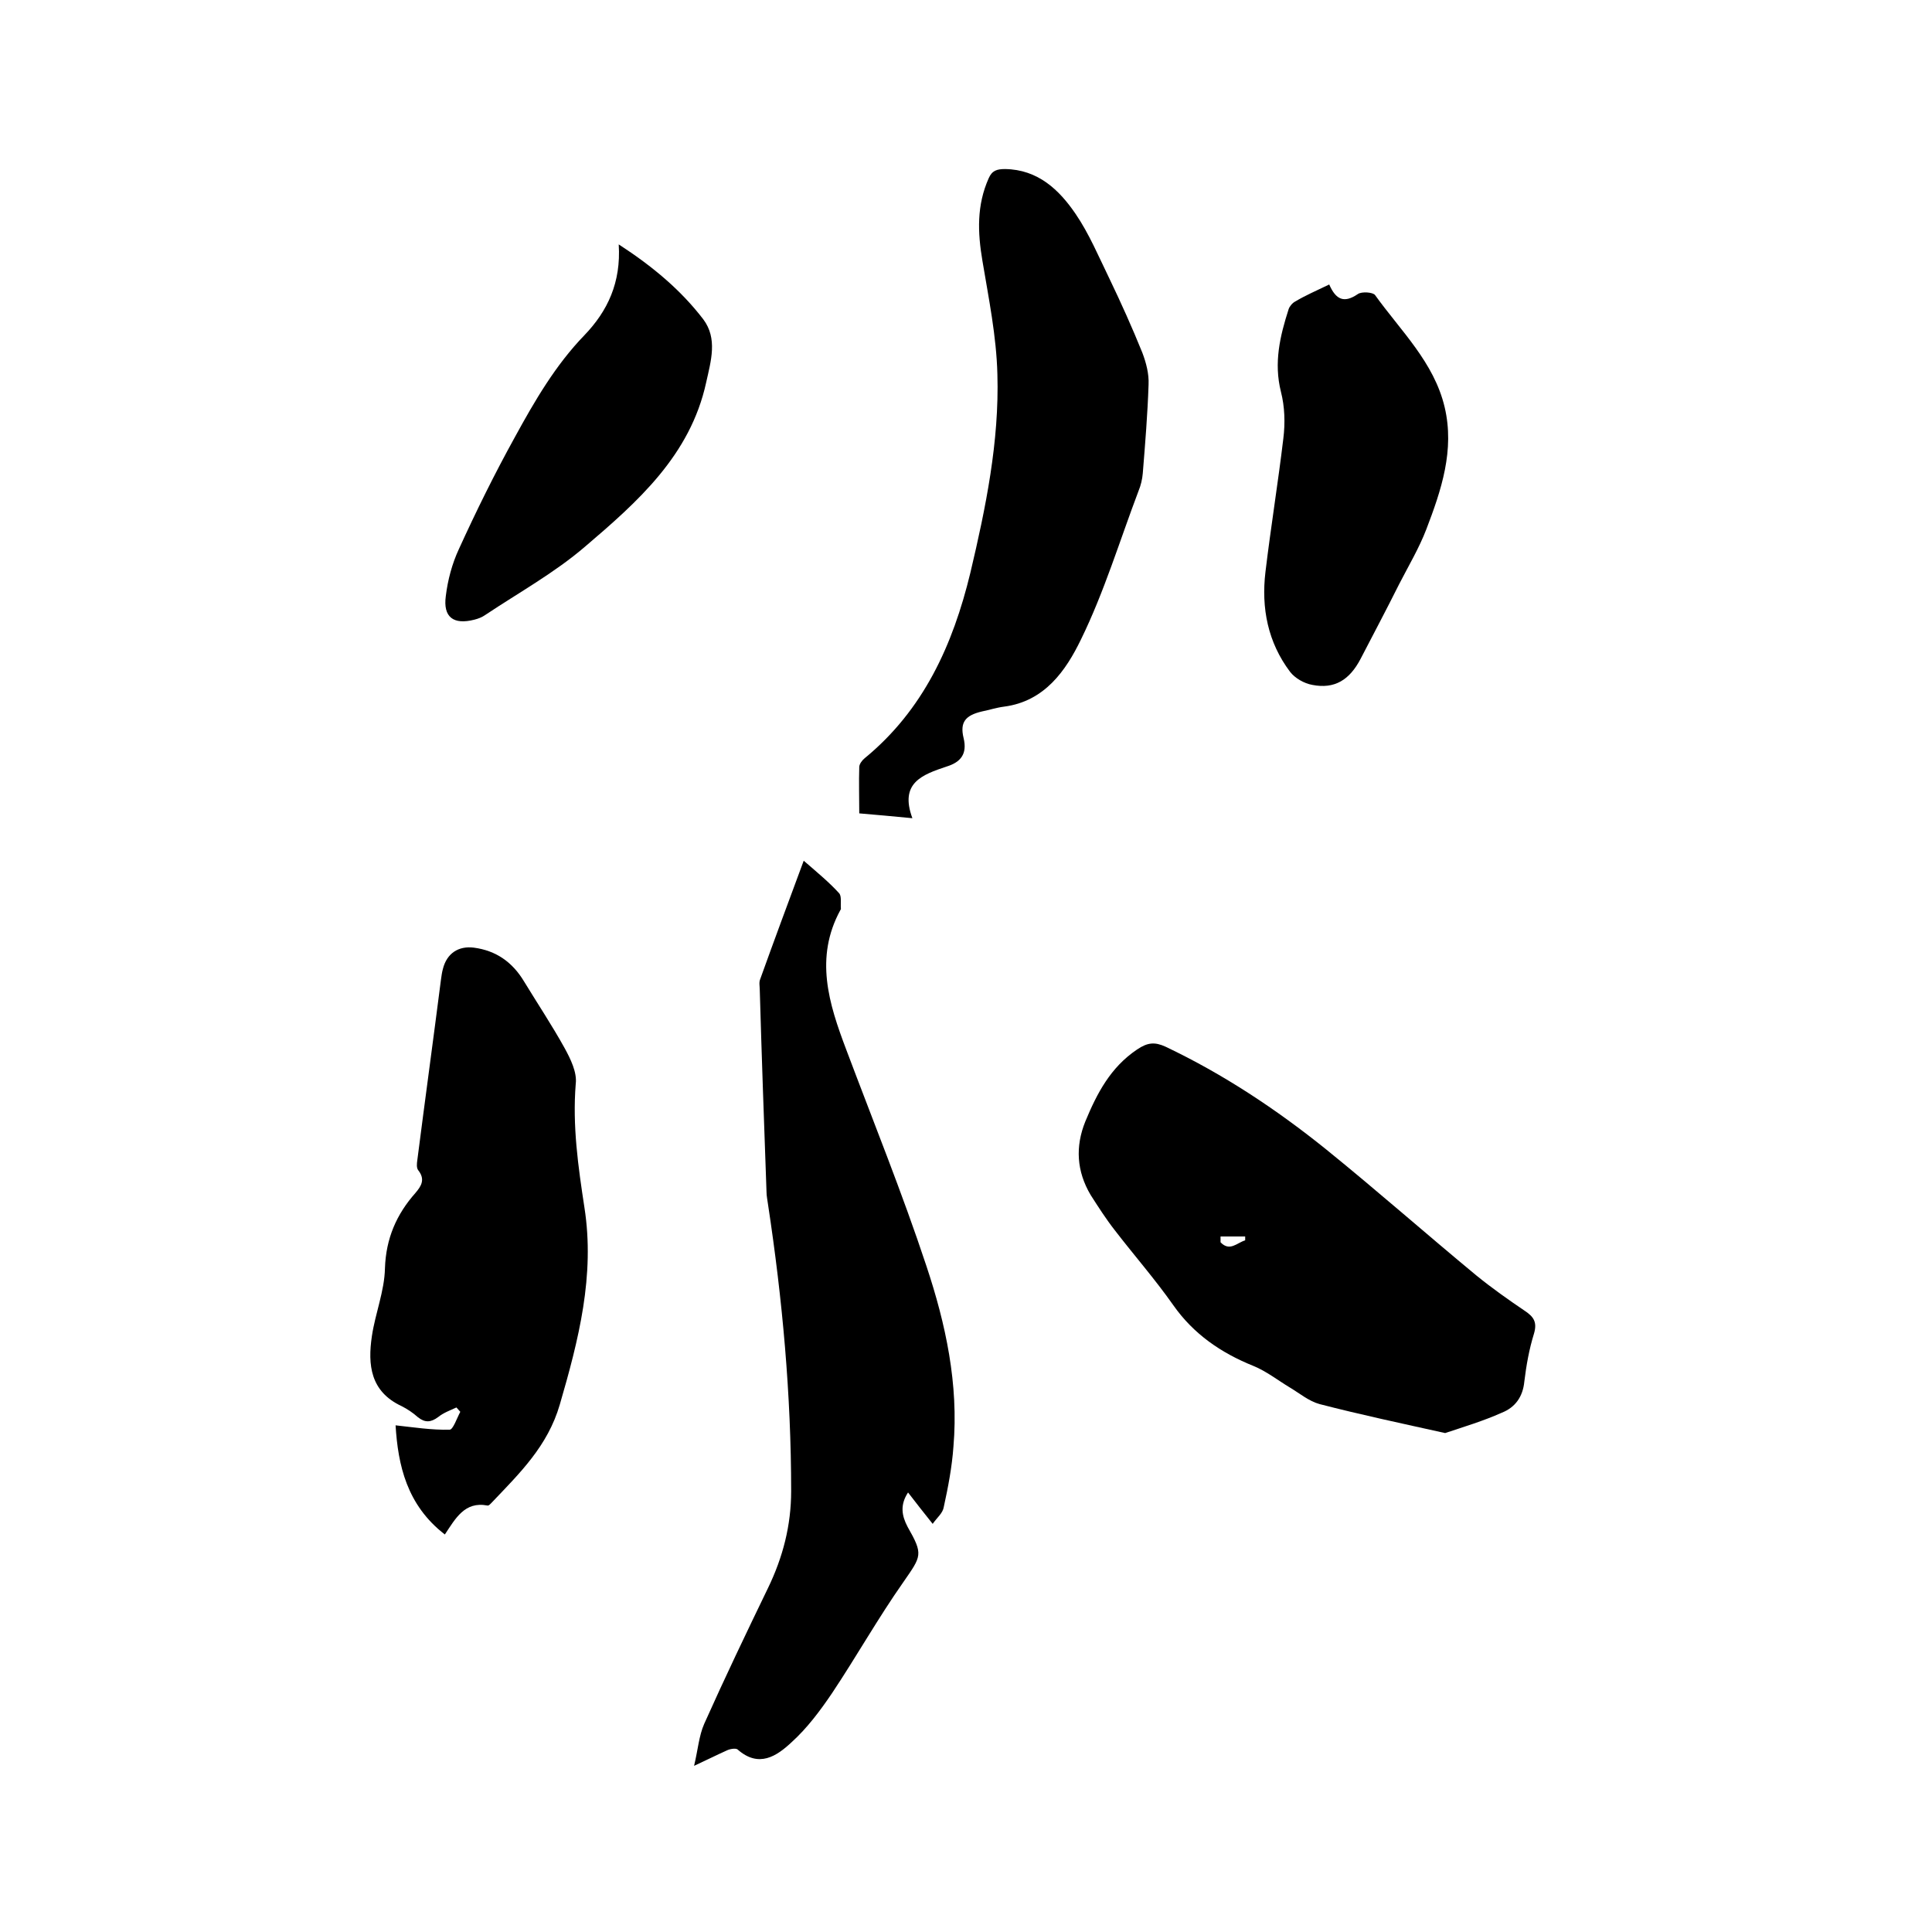 <svg enable-background="new 0 0 400 400" viewBox="0 0 400 400" xmlns="http://www.w3.org/2000/svg"><path d="m193.1 315.5c-1.9-2.4-3.5-4.4-5.1-6.5-1.7 2.6-1.3 4.8-.1 7.1 3.3 5.8 2.9 6-.9 11.5-5.2 7.4-9.7 15.4-14.7 22.9-2.5 3.7-5.2 7.3-8.4 10.2-3.1 2.9-6.8 5.4-11.2 1.5-.4-.3-1.6-.1-2.2.2-2 .9-4 1.9-6.8 3.2.8-3.3 1-6.2 2.1-8.7 4.2-9.4 8.7-18.8 13.2-28.1 3.1-6.4 4.8-13 4.8-20.1 0-19.9-1.8-39.7-4.8-59.4-.1-.8-.3-1.7-.3-2.5-.5-14-1-27.9-1.4-41.9 0-.7-.2-1.5.1-2.2 2.8-7.8 5.7-15.6 9-24.5 3 2.6 5.3 4.5 7.3 6.7.6.6.3 2.1.4 3.2 0 .1 0 .2-.1.3-5.4 9.9-2.4 19.4 1.2 28.9 5.6 14.9 11.6 29.7 16.6 44.8 4 12 6.7 24.5 5.6 37.4-.3 4.2-1.1 8.4-2 12.5-.2 1.3-1.4 2.2-2.3 3.5z"/><path d="m299.2 296.7c-9-2-17.5-3.8-26-6-2.2-.6-4.1-2.2-6.1-3.4-2.5-1.5-4.9-3.4-7.6-4.5-6.7-2.7-12.4-6.6-16.6-12.6-3.8-5.4-8.1-10.3-12.1-15.5-1.8-2.3-3.4-4.8-5-7.3-2.9-4.9-3.2-10-1.1-15.2 2.4-5.8 5.2-11.2 10.7-14.9 2.2-1.5 3.7-1.6 5.9-.6 12 5.7 23 13 33.3 21.3 10.5 8.5 20.7 17.5 31.1 26.1 3.2 2.6 6.6 5 10 7.3 1.8 1.2 2.6 2.3 1.9 4.7-1 3.2-1.6 6.6-2 9.9-.3 3.2-1.9 5.4-4.7 6.5-3.8 1.7-7.8 2.9-11.7 4.2zm-46.5-40.7v1.2c1.9 2 3.4.1 5.1-.4 0-.3 0-.5 0-.8-1.7 0-3.4 0-5.1 0z"/><path d="m92.1 317.7c-7.9-6.1-9.7-14.4-10.2-22.6 3.7.4 7.5 1 11.2.9.7 0 1.5-2.4 2.2-3.7-.3-.3-.5-.6-.8-.9-1.3.6-2.7 1.1-3.8 2-1.5 1.1-2.7 1.2-4.2 0-1-.9-2.2-1.7-3.4-2.3-6.4-3-7-8.5-6.1-14.5.7-4.7 2.6-9.3 2.7-14 .2-6.2 2.4-11.2 6.3-15.6 1.2-1.4 2.1-2.8.6-4.7-.4-.5-.3-1.4-.2-2.1 1.6-12.5 3.3-24.9 4.9-37.4.1-.7.2-1.5.4-2.2.8-3.2 3.2-4.8 6.4-4.4 4.6.6 8 3 10.4 7 2.8 4.6 5.8 9.1 8.4 13.8 1.2 2.2 2.6 5 2.3 7.4-.7 8.7.5 17.1 1.8 25.6 2.2 14.1-1.2 27.4-5.1 40.8-2.5 8.6-8.3 14.2-14 20.2-.3.3-.7.8-1 .7-4.7-.9-6.6 2.7-8.8 6z"/><path d="m188.9 169.4c-4.2-.4-7.4-.7-11-1 0-3.3-.1-6.5 0-9.6 0-.6.6-1.4 1.1-1.8 12.2-10 18.3-23.5 21.9-38.4 3.2-13.5 6-27.2 5.6-41.1-.2-7.9-1.8-15.7-3.1-23.5-1-5.9-1.2-11.5 1.3-17.1.7-1.6 1.7-1.9 3.4-1.9 6.8.1 11.2 4.3 14.6 9.3 2.8 4.1 4.8 8.9 7 13.4 2.4 5 4.7 10.1 6.8 15.3.8 2.1 1.4 4.4 1.3 6.6-.2 6.1-.7 12.2-1.2 18.4-.1 1.2-.4 2.5-.9 3.7-3.9 10.3-7.1 20.9-11.9 30.7-3.1 6.4-7.5 12.8-15.9 13.9-1.6.2-3.1.7-4.6 1-3.4.8-4.6 2.2-3.8 5.5s-.6 5-3.5 5.9c-5.1 1.7-9.8 3.4-7.1 10.7z"/><path d="m275.2 58.9c1.4 3.2 3.1 3.9 5.9 2 .8-.6 3.2-.4 3.6.2 5.3 7.4 12.2 13.9 14.4 23.2 2.1 8.9-.7 17.2-3.8 25.3-1.5 3.9-3.7 7.6-5.6 11.3-2.6 5.2-5.3 10.3-8 15.5-2.3 4.4-5.4 6.3-10 5.4-1.7-.3-3.6-1.4-4.6-2.7-4.6-6.1-6-13.2-5.1-20.7 1.1-9.2 2.6-18.4 3.7-27.6.4-3.2.3-6.6-.5-9.7-1.5-6-.2-11.5 1.6-17.1.2-.6.8-1.3 1.4-1.6 2-1.2 4.3-2.2 7-3.5z"/><path d="m128.1 50.6c7.1 4.6 12.9 9.5 17.5 15.5 3 4 1.6 8.6.6 13.1-3.3 15.1-14.2 24.7-25.1 34-6.3 5.4-13.7 9.5-20.6 14.1-.7.5-1.5.8-2.3 1-4.3 1.1-6.5-.5-5.9-4.9.4-3.3 1.3-6.7 2.7-9.7 3.6-7.9 7.4-15.6 11.6-23.2 4.1-7.5 8.4-14.9 14.4-21.1 4.8-5 7.6-10.9 7.1-18.8z"/></svg>